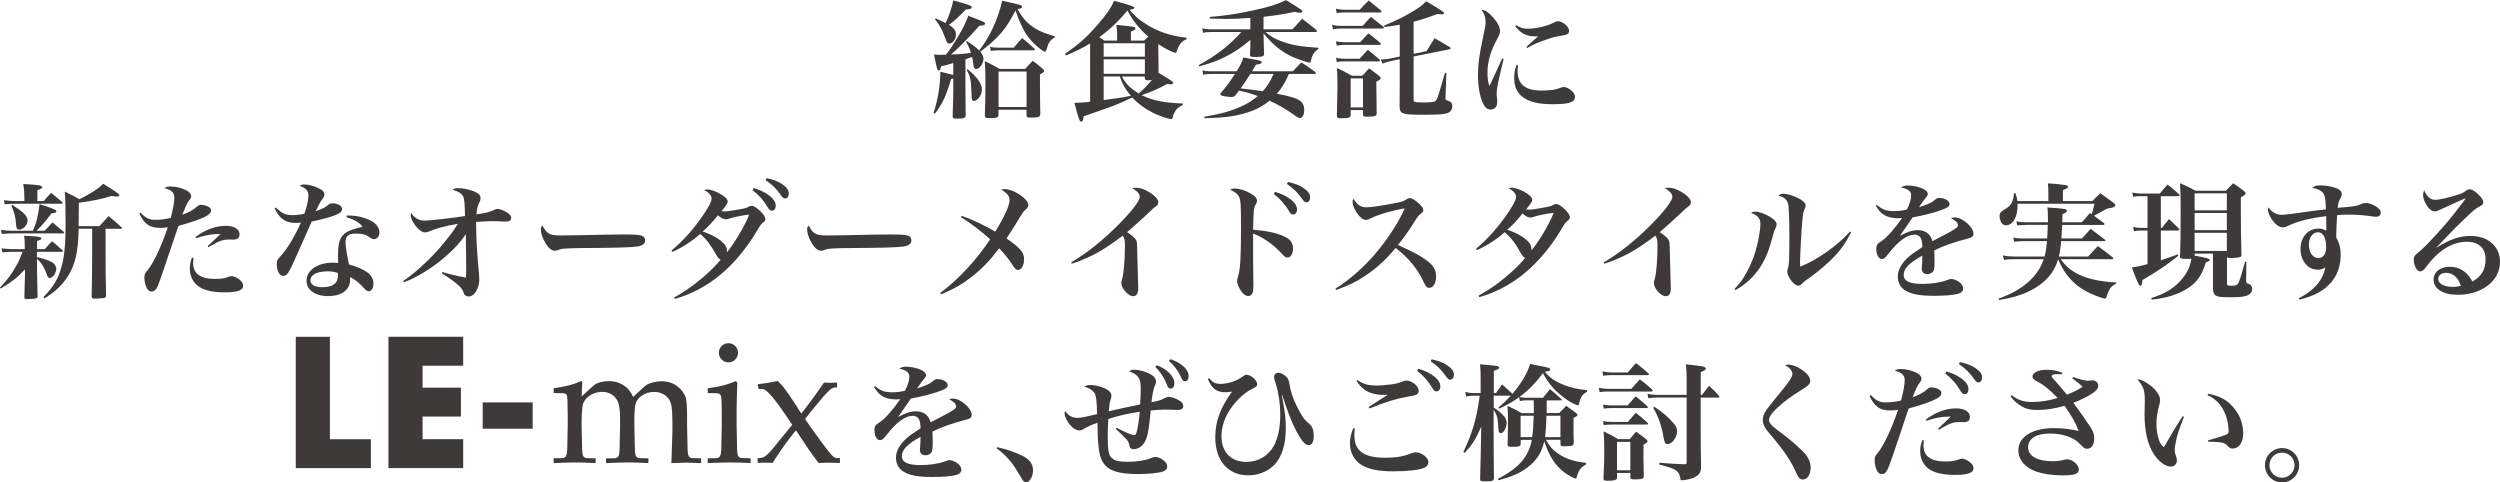 <?xml version="1.0" encoding="UTF-8"?><svg id="b" xmlns="http://www.w3.org/2000/svg" width="686.778" height="132.525" viewBox="0 0 68.678 13.252"><g id="c"><path d="M26.187,1.731c-.16.049-.195.059-.334.091-.017.08-.035.115-.066.115-.038,0-.042-.014-.129-.439.077.007.108.007.164.007q.042,0,.164-.003c.125-.16.181-.244.307-.453.16-.265.226-.401.307-.617.098.038.174.066.223.087.202.077.24.098.24.129,0,.038-.049.056-.16.059-.251.289-.578.62-.777.791.216-.007.289-.014.547-.042-.045-.143-.066-.188-.136-.31l.024-.017c.181.118.244.164.338.258.146-.192.237-.338.348-.561.129-.261.237-.571.282-.805.509.108.55.122.55.164,0,.031-.035.049-.125.066.139.251.258.383.463.516.143.091.265.143.554.23v.035c-.118.063-.171.139-.223.331-.014.038-.024.056-.045.056-.035,0-.157-.091-.286-.213-.226-.219-.348-.429-.519-.916-.209.394-.324.557-.561.787-.136.132-.219.202-.408.341.066.087.087.132.087.199,0,.132-.108.279-.202.279-.021,0-.042-.017-.056-.045-.014-.028-.014-.031-.035-.192-.003-.028-.01-.052-.021-.094-.052.017-.111.038-.181.063v.739q.004.61.007.794c0,.077-.045.098-.226.098-.115,0-.132-.01-.132-.073.014-.435.017-.61.017-.714v-.314l-.059.01c-.139.474-.233.676-.446.955l-.035-.021c.118-.373.181-.742.185-1.132q.15.035.355.087v-.324ZM25.703.505c.136.059.178.08.272.129.094-.185.174-.425.213-.624.108.031.192.056.247.07.206.059.261.084.261.118,0,.038-.049.059-.164.063-.219.226-.293.293-.463.421.139.087.192.16.192.261,0,.136-.087.254-.188.254-.021,0-.042-.01-.052-.024q-.017-.021-.056-.129c-.07-.206-.146-.345-.279-.516l.017-.024ZM26.581,1.902c.261.209.394.394.394.561,0,.146-.118.31-.223.31-.024,0-.042-.014-.049-.038-.01-.028-.014-.049-.017-.209-.011-.334-.031-.425-.129-.603l.024-.021ZM28.162,1.892c.091-.098.118-.129.209-.223.125.094.164.125.275.223.028.021.038.038.038.056,0,.028-.031.052-.115.094v.199c0,.334.004.693.01.892,0,.077-.056.098-.261.098-.098,0-.118-.01-.118-.073v-.143h-.77v.129c0,.084-.042.101-.244.101-.108,0-.132-.014-.132-.077.014-.348.017-.488.017-.833,0-.327-.004-.449-.017-.655.181.087.237.115.408.213h.7ZM27.852,1.31c.098-.122.125-.157.226-.265.15.118.195.157.334.289.014.014.017.021.017.028,0,.014-.017.021-.042.021h-.975c-.08,0-.129.004-.192.017l-.021-.118c.063.021.125.028.213.028h.439ZM27.431,2.94h.77v-.975h-.77v.975Z" fill="#3e3a39"/><path d="M32.597,1.076c-.139.059-.206.143-.265.317-.014.045-.021.056-.042.056-.059,0-.279-.108-.47-.237.004.303.004.509.007.787.362.219.401.244.401.279,0,.021-.024.038-.059.038-.031,0-.066-.003-.105-.01-.286.153-.456.226-.7.307.286.146.62.213,1.129.23v.042c-.129.059-.188.115-.24.23-.021.038-.031.07-.038.115-.007.028-.021.042-.042.042-.024,0-.077-.01-.136-.031-.38-.115-.69-.303-.934-.564-.202.098-.317.15-.498.223-.01.003-.289.101-.836.296-.01.104-.028.146-.066.146-.045,0-.066-.056-.188-.519h.049c.101,0,.164-.003.383-.028v-1.602c-.188.115-.366.206-.665.331l-.024-.045c.397-.279.596-.456.885-.791.258-.293.38-.47.46-.665q.561.143.561.185c0,.031-.035.045-.132.059.122.157.216.24.401.362.341.23.7.355,1.167.408v.042ZM31.43,1.115c.056-.056.077-.073.115-.108-.258-.226-.425-.439-.571-.718-.265.314-.491.526-.777.735.042.024.077.045.143.091h.348v-.195c0-.077-.007-.129-.021-.237.495.049.526.052.526.101,0,.028-.035.052-.125.08v.251h.362ZM31.451,1.557v-.369h-1.132v.369h1.132ZM30.319,1.63v.397h1.132v-.397h-1.132ZM30.319,2.101v.648c.484-.066.495-.066.746-.118-.146-.171-.24-.334-.303-.53h-.442ZM30.82,2.101c.094.188.23.324.463.467.125-.108.247-.237.359-.369-.059.003-.084.007-.115.007-.052,0-.073-.014-.077-.059v-.045h-.631Z" fill="#3e3a39"/><path d="M34.712.805h.794q.132-.143.265-.289c.171.129.223.167.387.303.014.017.021.028.021.035,0,.014-.017.024-.042.024h-1.373c.146.125.219.167.397.24.296.115.53.16,1.059.195v.031c-.118.077-.171.157-.209.328-.007.035-.021.049-.038.049-.045,0-.348-.105-.484-.167-.289-.136-.523-.327-.78-.638l.007.213c0,.084.003.199.01.341v.014c0,.063-.056.08-.237.08-.129,0-.15-.007-.15-.059v-.01c.01-.199.01-.209.01-.282v-.115c-.265.219-.439.338-.704.47-.199.101-.359.157-.7.258l-.014-.038c.495-.272.829-.53,1.17-.909h-.85c-.073,0-.146.007-.202.021l-.021-.122c.077.017.143.028.223.028h1.097v-.314c-.303.021-.477.028-.676.028-.111,0-.219-.003-.435-.01l-.007-.045c.432-.035.752-.084,1.17-.174.453-.098.676-.167.93-.289.442.275.446.279.446.31,0,.021-.024.038-.052.038-.045,0-.101-.01-.16-.024-.355.073-.498.094-.853.136v.345ZM35.408,2.031c-.111.247-.195.39-.331.543.359.07.519.118.613.178.094.059.139.15.139.265,0,.136-.049.226-.122.226-.028,0-.056-.014-.118-.059-.233-.167-.47-.31-.714-.418-.209.171-.404.268-.7.352-.3.084-.585.118-1.087.129l-.007-.038c.463-.08.749-.16,1.042-.296.157-.073.289-.157.428-.275-.219-.08-.293-.101-.512-.15-.035.045-.045.059-.091.118-.035.045-.066.059-.115.059-.073,0-.233-.024-.272-.038-.024-.01-.038-.024-.038-.038,0-.007.007-.024.021-.042.15-.171.226-.279.383-.516h-.679c-.08,0-.129.007-.195.021l-.021-.118c.07.017.122.024.213.024h.728c.108-.174.132-.226.185-.38.108.021.188.038.244.045.219.042.258.052.258.087s-.042.052-.157.066c-.049.087-.066.115-.108.181h1.122c.104-.111.136-.146.233-.244.167.108.219.143.376.261.017.014.024.024.024.035,0,.014-.014.021-.038.021h-.704ZM34.349,2.031c-.087.139-.167.258-.265.397.279.031.481.056.606.077.129-.143.209-.272.296-.474h-.638Z" fill="#3e3a39"/><path d="M36.593.683c.118.024.153.028.265.028h.575c.098-.108.125-.143.226-.247.066.049.174.136.324.254.024.017.035.031.035.042,0,.014-.017.024-.038.024h-1.122c-.091,0-.146.003-.24.021l-.024-.122ZM36.701.24c.101.021.167.028.23.028h.421c.105-.115.139-.15.247-.254.146.115.192.153.334.272.014.017.017.024.017.035,0,.014-.014.021-.038.021h-.982c-.066,0-.115.004-.209.017l-.021-.118ZM36.701,1.136c.091.017.153.024.237.024h.425c.101-.108.129-.139.23-.244.143.111.185.146.324.261.01.014.017.024.017.031,0,.014-.017.024-.042.024h-.955c-.07,0-.118.004-.216.021l-.021-.118ZM36.701,1.589c.084.017.153.024.226.024h.422c.098-.108.129-.139.226-.244.146.111.188.146.321.268.007.01.014.021.014.028,0,.014-.014.021-.038.021h-.941c-.077,0-.122.003-.206.017l-.024-.115ZM37.105,3.16c0,.07-.052.087-.258.087-.101,0-.118-.01-.122-.066.01-.401.017-.665.017-.791,0-.247-.003-.317-.014-.519.178.08.233.108.408.209h.289q.091-.098.185-.202c.129.091.164.118.279.209.028.024.042.042.042.056,0,.028-.028.052-.122.101q.004.645.01.867c0,.077-.052.094-.261.094-.094,0-.111-.01-.115-.059v-.122h-.338v.136ZM37.105,2.951h.338v-.798h-.338v.798ZM38.018.704c.355-.146.599-.268.833-.415.167-.104.23-.153.327-.254q.495.286.495.324c0,.021-.024.035-.066.035-.031,0-.077-.004-.125-.01-.282.108-.415.15-.648.213v.881l.355-.073c.094-.157.125-.206.219-.355.181.101.233.132.411.237.021.014.035.031.035.038,0,.014-.017.024-.045.031l-.975.195v1.177c0,.038.007.056.021.066.021.014.122.021.272.021.118,0,.24-.011.272-.021.045-.014.07-.049.101-.143.042-.122.125-.401.195-.651h.038l-.024.693v.01c0,.031.01.045.056.059.098.028.132.07.132.157,0,.091-.049.157-.132.188-.108.035-.251.045-.697.045-.55,0-.617-.024-.62-.233.004-.331.004-.355.004-.568v-.725l-.188.038c-.101.021-.188.045-.282.084l-.052-.115c.111,0,.181-.01.31-.035l.213-.045v-.874c-.08.017-.345.056-.418.063l-.014-.038Z" fill="#3e3a39"/><path d="M41.306,1.62c-.157.644-.192.826-.192.975q0,.035.014.129c.003.01.003.028.003.049,0,.07-.01.122-.028.153-.031.052-.087.084-.15.084-.091,0-.167-.063-.219-.185-.087-.195-.132-.463-.132-.766,0-.296.028-.509.139-1.035.056-.254.07-.341.07-.425,0-.122-.031-.216-.115-.334.101.01.195.07.31.199.136.153.202.282.202.39,0,.059-.014.098-.08.219-.181.334-.265.627-.265.927,0,.143.014.24.052.362.091-.181.111-.226.146-.307q.171-.373.206-.449l.038.014ZM41.7,1.794c-.007.08-.01.115-.01.153,0,.181.049.31.153.401.115.098.272.139.53.139.104,0,.213-.01.317-.024q.08-.014.199-.059c.024-.01.049-.014.07-.014.063,0,.157.045.223.111.059.056.084.104.084.16,0,.15-.16.202-.627.202-.697,0-1.042-.237-1.042-.714,0-.129.017-.233.063-.366l.042.01ZM41.651.69c.118.077.195.098.324.098.219,0,.543-.077.711-.167.07-.038.073-.038.111-.038.132,0,.307.146.307.261,0,.08-.042.111-.188.132-.16.024-.268.052-.418.104-.272.094-.376.139-.543.24l-.024-.031c.118-.111.275-.251.321-.289h-.08c-.233,0-.401-.084-.547-.282l.028-.028Z" fill="#3e3a39"/><path d="M.679,6.844v-.129c0-.104-.003-.15-.017-.24.195.007.366.021.429.038.031.007.045.021.045.038,0,.028-.028.042-.118.07v.223h.213c.084-.094.108-.125.199-.219.122.101.16.136.282.247.014.01.017.017.017.028,0,.01-.01.017-.024.017h-.69v.146c.216.049.359.101.446.16.045.035.087.111.087.16,0,.024-.017.094-.035.129-.028.066-.098.125-.146.125-.035,0-.059-.028-.08-.094-.07-.199-.181-.373-.272-.428,0,.115.003.449.017,1.01v.014c0,.028-.01.045-.038.056-.021.01-.16.021-.265.021-.045,0-.059-.014-.059-.059.014-.54.017-.568.017-.641,0-.024,0-.066-.004-.115-.178.202-.331.324-.662.526l-.021-.028c.199-.209.31-.355.439-.585.087-.153.087-.157.181-.397h-.261c-.104,0-.167.004-.293.014l-.024-.108c.08.01.226.021.314.021h.324ZM1.226,6.339c.094-.101.125-.132.216-.23.098.08.199.167.307.258.007.007.014.017.014.021,0,.014-.014.024-.031.024H.331c-.077,0-.139.004-.282.014l-.021-.111c.125.017.219.024.303.024h.571c.094-.199.153-.439.185-.732.366.118.463.16.463.199,0,.031-.031.045-.136.056-.15.202-.265.338-.411.477h.223ZM1.202,5.524c.087-.105.115-.136.202-.226.129.101.167.136.296.247.014.01.021.021.021.028-.004.014-.014.024-.028.024H.408c-.07,0-.132.003-.279.014l-.021-.111c.104.014.237.024.3.024h.261v-.094c0-.157-.007-.23-.028-.376.432.028.456.031.505.066.007.003.017.017.017.024,0,.024-.038.045-.136.08v.3h.174ZM.334,5.628c.16.101.216.143.3.213.077.066.125.15.125.213,0,.118-.122.254-.226.254-.063,0-.084-.031-.091-.129-.014-.223-.042-.334-.132-.53l.024-.021ZM2.16,6.283c-.007.655-.104,1.052-.348,1.383-.153.213-.324.366-.589.53l-.031-.035c.286-.293.408-.502.502-.847.077-.289.108-.61.108-1.191,0-.439-.007-.651-.021-.86.181.091.237.118.404.209.328-.164.533-.3.648-.425.338.206.446.282.446.317,0,.021-.031.035-.07.035-.024,0-.063-.003-.143-.017-.275.087-.498.132-.899.188q0,.125-.007.641h.571c.111-.122.146-.157.251-.275.157.129.202.167.355.307.01.01.014.017.014.021,0,.014-.014.021-.028.021h-.422v.721c0,.404,0,.571.014,1.108-.004.045-.017.063-.059.073-.052.007-.171.017-.247.017-.07,0-.087-.01-.091-.063q.011-.39.014-1.136v-.721h-.373Z" fill="#3e3a39"/><path d="M3.86,5.837c.136.153.237.202.411.202.129,0,.272-.017.418-.052.063-.233.101-.439.101-.561,0-.066-.024-.125-.073-.167-.042-.038-.087-.059-.202-.091.063-.038.087-.045.181-.045.125,0,.275.035.401.094.094.042.153.108.153.171,0,.042-.003.052-.059.122-.049.066-.087.146-.181.387.206-.077.272-.115.397-.219.038-.035.08-.052.118-.052.063,0,.164.028.216.063.038.021.056.056.056.101,0,.118-.254.237-.895.415q-.045.125-.153.449-.066.202-.254.752c-.101.303-.153.442-.192.512-.035.059-.084.091-.139.091-.042,0-.087-.024-.111-.059-.052-.073-.087-.209-.087-.317,0-.094.01-.118.087-.209.171-.209.366-.624.557-1.181-.08.014-.139.017-.226.017-.275,0-.432-.115-.557-.401l.035-.021ZM5.316,7.088c-.007.066-.01.101-.01.132,0,.3.199.442.61.442.153,0,.24-.014.38-.063.024-.01.049-.014.07-.014.07,0,.192.063.261.139.035.038.052.077.052.129,0,.122-.16.178-.519.178-.334,0-.592-.066-.739-.188-.132-.111-.206-.275-.206-.467,0-.105.017-.188.059-.3l.042.01ZM5.372,6.51c.244-.192.554-.307.829-.307.23,0,.38.094.38.233,0,.098-.056.146-.171.146l-.136-.003c-.098,0-.199.024-.307.077q-.024.01-.146.08c-.042.024-.052.031-.094.056l-.021-.031.352-.331h-.087c-.171,0-.38.042-.585.115l-.014-.035Z" fill="#3e3a39"/><path d="M7.581,5.701c.157.16.261.209.453.209.087,0,.195-.01.327-.038.08-.233.111-.38.111-.502,0-.129-.063-.199-.24-.265.049-.031.07-.038.125-.038.111,0,.247.035.376.094s.178.111.178.181c0,.045-.007.063-.059.132-.042.056-.045.059-.181.327.202-.073.24-.091.32-.153.066-.052.087-.063.139-.063.15,0,.268.07.268.153,0,.077-.063.129-.219.185-.16.056-.345.105-.617.164-.293.665-.47,1.063-.53,1.188-.118.251-.164.303-.251.303-.052,0-.087-.024-.122-.08-.035-.059-.056-.15-.056-.233,0-.098.014-.129.087-.209.185-.192.408-.557.575-.941-.066.007-.101.01-.132.01-.286,0-.456-.115-.589-.404l.035-.021ZM9.524,5.921h.08c.216,0,.46.066.624.164.122.077.195.185.195.293,0,.115-.063.192-.153.192-.031,0-.056-.01-.108-.045-.108-.08-.209-.108-.373-.108-.223,0-.296.059-.296.237,0,.118.024.282.094.61.213.059.394.136.505.219.108.08.167.188.167.31s-.056.209-.129.209c-.042,0-.066-.017-.139-.094-.125-.139-.209-.206-.373-.3v.066c0,.289-.226.46-.613.46-.348,0-.585-.171-.585-.421,0-.289.303-.498.725-.498.049,0,.091.004.143.011-.003-.171-.003-.181-.003-.219,0-.247.028-.387.091-.484.094-.146.216-.206.585-.293-.098-.122-.202-.185-.442-.265l.007-.042ZM8.998,7.454c-.289,0-.47.094-.47.247,0,.118.115.188.324.188.181,0,.313-.045.376-.129.038-.049.056-.118.056-.213,0-.042,0-.049-.003-.049-.091-.031-.188-.045-.282-.045Z" fill="#3e3a39"/><path d="M11.078,7.718c.233-.16.38-.282.672-.561.185-.178.387-.404.571-.641.111-.143.153-.202.258-.369-.376.066-.578.122-.777.206-.049.024-.08.031-.118.031-.066,0-.115-.024-.192-.098-.115-.108-.209-.275-.209-.369,0-.021.003-.042.01-.066.101.143.219.209.373.209.143,0,.777-.073,1.108-.125-.007-.341-.017-.453-.042-.519-.031-.091-.132-.157-.3-.202.045-.038.073-.045.164-.045.157,0,.38.056.495.122.084.045.111.091.111.16,0,.028-.007.056-.028.098-.056.115-.073.178-.084.338.272-.038.362-.059.502-.129.017-.01.059-.021.08-.021.056,0,.185.052.265.104.073.049.108.094.108.146,0,.059-.056.101-.136.101-.021,0-.049,0-.08-.003-.094-.007-.206-.01-.321-.01-.059,0-.202.007-.428.021,0,.442.021.822.08,1.432.003.052.007.105.007.153,0,.237-.139.463-.286.463-.031,0-.07-.01-.094-.028-.031-.017-.038-.031-.063-.108-.017-.049-.059-.104-.115-.157-.098-.087-.167-.143-.254-.202-.045-.031-.087-.059-.132-.087-.017-.014-.049-.031-.084-.056l.01-.035c.216.066.439.118.651.153.007-.077.007-.136.007-.293,0-.087,0-.209-.003-.334q-.007-.352-.007-.564c-.153.223-.286.373-.533.592-.352.314-.805.596-1.167.728l-.021-.035Z" fill="#3e3a39"/><path d="M15.05,6.395c.077.056.157.073.348.073.139,0,.777-.01,1.38-.024.059-.003.286-.003.39-.003.348,0,.456.014.512.063.028.024.042.063.042.105,0,.087-.077.143-.226.164-.195.024-.502.035-1.554.042-.16,0-.178.003-.432.014-.084.007-.101.01-.153.031-.052.021-.087.028-.118.028-.084,0-.178-.077-.258-.216s-.122-.261-.122-.362c0-.059.004-.07.042-.115.073.129.094.16.15.202Z" fill="#3e3a39"/><path d="M18.516,8.175c.488-.272.962-.658,1.282-1.042-.045-.017-.077-.052-.122-.132-.153-.279-.268-.425-.439-.575-.199.181-.505.38-.766.495l-.024-.038c.331-.275.645-.631.902-1.024.146-.219.199-.328.199-.408s-.08-.171-.209-.23c.038-.014.056-.017.084-.017.108,0,.268.059.415.153.108.07.153.125.153.181,0,.045-.038.104-.171.265.035.004.052.004.073.004.084,0,.164-.01.415-.056.15-.024.195-.038.244-.066.049-.028.063-.031.098-.031.059,0,.125.042.237.146.087.084.139.164.139.216,0,.038-.021.07-.07.105-.045.031-.073.07-.15.202-.592.996-1.352,1.63-2.271,1.888l-.017-.035ZM20.045,6.001c-.056.021-.077.024-.108.024-.059,0-.129-.035-.213-.111-.164.202-.3.345-.422.446.199.063.345.139.484.24.129.098.185.188.185.293,0,.01,0,.021-.003.038.188-.216.53-.791.613-1.035-.101.003-.411.066-.536.104ZM20.704,5.165c.167.052.272.098.373.167.16.108.233.209.233.32,0,.08-.042.136-.104.136-.049,0-.073-.021-.122-.101-.105-.181-.24-.334-.411-.463l.031-.059ZM21.059,4.893c.178.038.307.087.408.153.139.091.202.171.202.268,0,.084-.042.139-.104.139-.038,0-.063-.021-.115-.094-.118-.171-.237-.289-.418-.411l.028-.056Z" fill="#3e3a39"/><path d="M22.365,6.395c.077.056.157.073.348.073.139,0,.777-.01,1.38-.024.059-.003.286-.003.39-.003.348,0,.456.014.512.063.028.024.042.063.042.105,0,.087-.077.143-.226.164-.195.024-.502.035-1.554.042-.16,0-.178.003-.432.014-.084.007-.101.01-.153.031-.052.021-.087.028-.118.028-.084,0-.178-.077-.258-.216s-.122-.261-.122-.362c0-.059.004-.07.042-.115.073.129.094.16.15.202Z" fill="#3e3a39"/><path d="M26.42,5.928c.331.122.627.261.92.435.251-.404.394-.718.394-.86,0-.115-.073-.209-.226-.289.035-.017.052-.021.087-.021.146,0,.355.094.512.226.101.084.143.15.143.216,0,.045-.014.066-.087.132-.045.042-.066.073-.15.206q-.014.021-.125.206c-.017.028-.077.122-.181.282-.014.017-.031.049-.056.087.401.286.481.383.481.585,0,.157-.073.282-.164.282-.049,0-.084-.031-.136-.111-.122-.185-.223-.317-.383-.484-.279.362-.47.561-.756.784-.268.209-.481.331-.84.481l-.024-.038c.502-.373.979-.888,1.373-1.474-.258-.23-.561-.46-.805-.61l.024-.035Z" fill="#3e3a39"/><path d="M29.427,7.206c.425-.247.871-.603,1.299-1.035.373-.376.585-.655.585-.77,0-.073-.08-.164-.209-.23.045-.01.066-.014.111-.014.105,0,.216.038.352.118.16.094.254.199.254.279,0,.063-.017.084-.139.171q-.014.01-.226.213-.244.226-.491.439c.118.077.209.153.24.206.031.049.035.084.038.341.004.16.004.206.024.867.003.049.003.098.003.132,0,.143-.045.213-.143.213-.129,0-.321-.213-.321-.359,0-.035.004-.059.021-.111.045-.143.077-.523.077-.899,0-.178-.01-.226-.059-.293-.289.219-.536.383-.746.495-.206.108-.456.213-.655.275l-.017-.038Z" fill="#3e3a39"/><path d="M34.423,6.962c0,.129,0,.195.007.707,0,.063.003.108.003.157,0,.122-.007.178-.024.216-.021.056-.066.091-.118.091-.063,0-.122-.038-.185-.122-.07-.094-.122-.216-.122-.289,0-.038.003-.052.028-.132.059-.178.08-.519.08-1.359,0-.627-.01-.746-.059-.836-.042-.073-.118-.132-.24-.181.049-.028.077-.035.136-.035.118,0,.286.052.429.136.125.073.174.129.174.202,0,.028-.007.049-.028.087-.063.098-.066.15-.08.707.341.024.645.087.843.178.178.077.254.181.254.341,0,.146-.063.244-.153.244-.049,0-.077-.017-.164-.115-.223-.244-.53-.456-.78-.543v.547ZM35.025,5.269c.164.052.272.098.373.167.16.108.233.209.233.321,0,.08-.045.136-.108.136-.045,0-.073-.021-.118-.101-.104-.181-.244-.334-.411-.463l.031-.059ZM35.381,4.998c.174.038.303.087.408.153.139.091.202.171.202.268,0,.084-.042.139-.105.139-.038,0-.063-.021-.115-.094-.118-.171-.24-.289-.418-.411l.028-.056Z" fill="#3e3a39"/><path d="M36.69,7.924c.327-.195.728-.54,1.035-.888.355-.404.704-.934.864-1.31-.272.035-.745.171-.934.272-.07.035-.091.042-.132.042-.08,0-.16-.063-.251-.195-.073-.111-.115-.216-.115-.3,0-.035.003-.049.024-.087.105.174.199.237.366.237.108,0,.442-.049.756-.111.23-.045.251-.056.338-.111.038-.024.059-.031.094-.031.052,0,.153.063.254.157.077.073.111.125.111.174,0,.035-.014.059-.056.087-.077.059-.098.084-.202.254-.171.268-.247.373-.439.617.456.199.746.366.902.519.101.098.146.209.146.348,0,.178-.08.31-.188.31-.059,0-.101-.042-.143-.139-.171-.373-.415-.676-.78-.958-.282.338-.523.554-.833.763-.254.171-.446.265-.798.39l-.021-.038Z" fill="#3e3a39"/><path d="M40.617,8.122c.3-.171.467-.282.683-.46.251-.202.442-.387.599-.578-.045-.017-.073-.049-.122-.132-.136-.254-.261-.415-.439-.575-.216.192-.481.366-.766.495l-.024-.038c.331-.279.644-.631.902-1.024.146-.219.199-.331.199-.408,0-.08-.08-.171-.209-.23.038-.014.056-.017.084-.017.108,0,.268.059.415.153.108.07.153.125.153.181,0,.045-.038.105-.171.265.035.004.052.004.073.004.084,0,.164-.01.415-.056.15-.024.195-.038.244-.066s.063-.031.098-.031c.059,0,.125.042.237.146.087.084.139.164.139.216,0,.038-.021.07-.07.105-.049.038-.07.063-.15.202-.352.599-.808,1.108-1.299,1.435-.317.213-.634.359-.972.453l-.017-.038ZM42.146,5.952c-.056.021-.077.024-.108.024-.059,0-.129-.035-.213-.111-.167.209-.279.328-.422.446.199.063.345.136.484.24.129.098.185.188.185.293,0,.007,0,.021-.003.038.216-.258.491-.728.613-1.035-.153.014-.418.066-.536.104Z" fill="#3e3a39"/><path d="M44.058,7.206c.425-.247.871-.603,1.299-1.035.373-.376.585-.655.585-.77,0-.073-.08-.164-.209-.23.045-.01.066-.014.111-.014.105,0,.216.038.352.118.16.094.254.199.254.279,0,.063-.017.084-.139.171q-.014.01-.226.213-.244.226-.491.439c.118.077.209.153.24.206.031.049.035.084.038.341.004.16.004.206.024.867.003.049.003.098.003.132,0,.143-.045.213-.143.213-.129,0-.321-.213-.321-.359,0-.035.004-.059.021-.111.045-.143.077-.523.077-.899,0-.178-.01-.226-.059-.293-.289.219-.536.383-.746.495-.206.108-.456.213-.655.275l-.017-.038Z" fill="#3e3a39"/><path d="M47.65,7.938c.146-.153.223-.258.324-.442.174-.32.275-.606.345-.989.024-.125.042-.279.042-.355,0-.15-.077-.24-.258-.303.042-.028.07-.035.132-.035.087,0,.251.059.39.143.118.073.181.143.181.206,0,.038-.01.066-.042.132-.021.038-.021.042-.136.442-.108.366-.293.686-.53.916-.136.129-.244.213-.422.317l-.028-.031ZM50.852,6.384c-.146.282-.24.415-.411.61-.185.206-.509.484-.759.655-.098.066-.115.08-.181.146-.035.035-.066.052-.101.052-.115,0-.303-.244-.303-.394q0-.024.017-.073c.035-.098.042-.223.042-.989,0-.327-.014-.662-.028-.763-.024-.136-.108-.213-.268-.254.042-.042.07-.052.125-.052.108,0,.275.049.422.125.132.066.195.132.195.202,0,.038-.007.059-.045.136-.017.042-.031.122-.045.275-.024.247-.063.986-.063,1.181,0,.014,0,.049.003.084.46-.178,1.024-.575,1.369-.965l.031.024Z" fill="#3e3a39"/><path d="M51.559,5.628c.157.132.261.171.477.171.111,0,.209-.01.345-.042.07-.122.122-.289.122-.383,0-.118-.08-.181-.279-.226.073-.042.108-.052.188-.052.122,0,.275.031.394.08.098.042.153.094.153.153,0,.028-.017.063-.059.108-.056.066-.118.153-.185.258.31-.108.341-.125.46-.223.028-.024.059-.035.098-.035.153,0,.282.077.282.167,0,.073-.063.111-.289.188-.216.073-.442.129-.721.178-.105.15-.132.192-.171.247q-.132.195-.181.261c.213-.115.348-.157.498-.157.115,0,.223.042.296.118.045.049.07.091.098.185q.059-.035.331-.171c.104-.052.23-.125.3-.171.049-.031.07-.063.07-.094,0-.07-.066-.136-.192-.195.052-.017.073-.021.108-.021.206,0,.512.265.512.446,0,.07-.035.104-.136.129-.397.104-.718.216-.941.331.007.233.007.24.007.275,0,.171-.007.247-.028.286-.028.056-.098.091-.171.091-.094,0-.153-.056-.153-.146q0-.01.01-.139c.003-.08.007-.129.007-.223-.373.209-.512.355-.512.533,0,.167.164.244.519.244.226,0,.488-.038.641-.094.091-.035.115-.042.146-.042.056,0,.143.031.213.08.073.052.115.118.115.185,0,.063-.049.115-.129.139-.129.038-.366.059-.679.059-.383,0-.62-.045-.787-.15-.132-.084-.202-.216-.202-.38,0-.167.087-.338.265-.509.084-.08.171-.143.411-.3-.004-.132-.014-.178-.042-.244-.031-.059-.094-.098-.167-.098-.213,0-.456.178-.728.53-.091.115-.122.139-.178.139-.087,0-.153-.122-.153-.286,0-.042.01-.08.028-.108.024-.035.028-.038.136-.111.132-.087.362-.352.547-.62-.056.003-.091.007-.115.007-.153,0-.307-.038-.397-.104-.084-.056-.139-.122-.209-.24l.028-.024Z" fill="#3e3a39"/><path d="M55.663,6.179c-.115,0-.153.004-.244.014l-.028-.111c.101.017.167.024.272.024h.596v-.139c0-.115-.003-.16-.014-.268.206.01.425.031.477.045.035.007.059.028.059.052s-.024.042-.122.091q-.004.15-.007.219h.536c.101-.104.129-.139.226-.258l.045.038c.028-.073.031-.098.08-.289h-2.115v.045c0,.167-.028.289-.087.394-.056.094-.143.153-.226.153-.056,0-.094-.021-.129-.07-.031-.052-.052-.118-.052-.181,0-.073.028-.118.104-.164.216-.125.261-.195.296-.467l.035-.003c.038.108.045.143.056.219h.85v-.233c0-.101-.003-.15-.014-.254.104.007.178.014.23.017q.275.028.31.049c.01.007.017.017.017.028,0,.014-.014.031-.035.045q-.007.007-.063.028c-.017.007-.021.01-.045.024v.296h.805c.101-.094.132-.125.223-.216q.195.139.373.272c.028.024.038.038.038.056,0,.049-.07.077-.226.094-.143.08-.157.087-.213.118-.094.052-.108.059-.146.08.105.077.199.146.275.202.007.01.01.017.01.028,0,.014-.01.021-.028.021h-1.132c-.007.167-.01.223-.021.373h.564c.101-.115.136-.15.24-.265q.178.132.394.3c.01.007.014.014.014.017,0,.01-.014.021-.031.021h-1.188c-.01.157-.031.286-.063.422h.805c.115-.129.15-.164.265-.286.174.125.23.167.411.31.01.01.017.021.017.028,0,.01-.014.021-.028.021h-1.421c.136.181.226.265.39.362.272.164.638.251,1.139.279v.028c-.125.066-.167.108-.219.23-.028.059-.031.07-.052.146-.007.024-.021.038-.038.038-.021,0-.073-.014-.122-.031-.435-.15-.693-.324-.913-.606-.098-.125-.181-.275-.254-.442-.087.286-.233.495-.481.686-.195.146-.432.261-.718.341-.122.035-.219.056-.425.091l-.01-.038c.247-.094.355-.146.495-.226.38-.223.627-.512.745-.857h-.819c-.115,0-.167.004-.275.017l-.031-.122c.115.024.188.031.307.031h.84c.035-.143.052-.251.066-.422h-.645c-.098,0-.15.004-.258.017l-.024-.115c.105.021.164.024.282.024h.651q.01-.174.017-.373h-.596Z" fill="#3e3a39"/><path d="M59.362,6.259h.031c.08-.104.104-.136.192-.24.122.111.157.146.268.258.01.014.017.024.017.035,0,.014-.017.021-.042.021h-.467v.815c.16-.049.24-.077.467-.16l.017.035c-.275.226-.606.449-.989.669-.01.118-.028.16-.056.16-.038,0-.077-.084-.237-.505.171-.024.275-.049.432-.091v-.923h-.185c-.08,0-.111.003-.188.017l-.021-.118c.087.021.139.028.216.028h.178v-.871h-.202c-.07,0-.115.004-.195.017l-.021-.118c.087.021.146.028.216.028h.54c.091-.108.118-.143.213-.247.139.111.181.15.317.268.007.014.014.024.014.031,0,.01-.014.021-.035.021h-.481v.871ZM59.094,8.189c.418-.132.676-.3.878-.561.125-.16.199-.331.23-.523-.07.007-.104.007-.171.007-.115,0-.143-.014-.143-.066v-.01c.014-.345.017-.516.017-1.261,0-.334-.003-.467-.017-.742.192.08.247.108.425.206h.836c.087-.091.111-.118.199-.206.136.091.174.118.293.213.035.028.049.045.049.063,0,.028-.028.052-.132.115v.296c0,.47.003.749.017,1.279,0,.035-.007.049-.028.059-.038.017-.157.031-.265.031-.073,0-.091-.007-.104-.042v.735c0,.063.007.066.143.066.104,0,.139-.014.171-.077.021-.038.049-.118.073-.199.007-.028.024-.087.052-.181.01-.038.038-.132.059-.202h.035l-.007.505v.017c0,.059.007.066.084.091.045.017.084.077.084.136,0,.063-.035.122-.094.157-.091.052-.199.07-.456.07-.31,0-.39-.007-.446-.045-.063-.038-.084-.101-.084-.223v-.93h-.502v.056c.174.031.289.056.341.07.049.014.073.031.073.052,0,.024-.021.035-.108.063-.104.355-.251.561-.519.725-.261.16-.526.244-.965.3l-.017-.042ZM61.174,5.311h-.885v.467h.885v-.467ZM61.174,5.851h-.885v.47h.885v-.47ZM61.174,6.395h-.885v.498h.885v-.498Z" fill="#3e3a39"/><path d="M63.153,8.192c.188-.098.307-.178.428-.3.164-.164.244-.31.3-.547-.066.042-.132.063-.216.063-.265,0-.467-.244-.467-.568,0-.328.206-.561.495-.561.073,0,.115.01.213.059v-.167c0-.084,0-.111-.004-.233-.467.056-.826.15-1.087.286-.024.01-.07.021-.101.021-.101,0-.206-.077-.303-.216-.066-.101-.108-.202-.108-.275,0-.014.003-.031.014-.059.101.143.216.206.373.206q.104,0,.725-.091c.139-.021.244-.031.481-.059-.007-.265-.024-.376-.073-.442-.056-.077-.143-.122-.303-.146.063-.056.108-.07.219-.07.132,0,.268.021.394.059.136.045.199.101.199.181,0,.035-.007.059-.035.108-.052.094-.059.125-.077.268.484-.042.512-.045.631-.098.063-.028.098-.035.15-.035.094,0,.247.066.338.146.045.038.063.073.063.129,0,.063-.052.104-.125.104-.031,0-.084-.007-.206-.024-.199-.024-.348-.035-.571-.035-.118,0-.178.003-.296.014-.014.185-.024.411-.024.54v.073c.091.171.122.293.122.484,0,.397-.167.728-.484.951-.164.115-.317.181-.645.275l-.017-.042ZM63.675,6.381c-.139,0-.247.146-.247.334,0,.219.104.373.258.373.136,0,.216-.111.216-.303,0-.258-.084-.404-.226-.404Z" fill="#3e3a39"/><path d="M66.936,6.802c.355-.226.631-.321.934-.321.481,0,.808.289.808.711,0,.523-.495.906-1.167.906-.397,0-.658-.164-.658-.415,0-.209.181-.355.442-.355.272,0,.481.136.624.404.24-.125.362-.328.362-.603,0-.314-.185-.488-.519-.488-.237,0-.481.091-.7.258-.132.101-.3.275-.401.415-.059.08-.066.091-.098.111-.021.017-.056.031-.073.031-.094,0-.181-.153-.181-.314,0-.098.017-.122.164-.24.181-.15.672-.683.927-1.01q.334-.428.334-.439s-.004-.003-.007-.003h-.003c-.01.007-.031.014-.07.028-.028.014-.091.038-.178.08-.024.01-.087.038-.174.077q-.115.052-.261.122c-.07.035-.111.049-.153.049-.077,0-.15-.052-.223-.164-.066-.104-.101-.202-.101-.289,0-.038.007-.07.031-.125.07.171.174.261.303.261.094,0,.289-.042.519-.108.195-.059.251-.084.314-.132.045-.035.073-.049.111-.049h.007c.077.003.188.084.3.209.045.056.07.105.07.15s-.021.07-.111.118c-.104.056-.129.073-.418.348-.185.174-.258.247-.509.512q-.178.188-.247.261l.003.003ZM67.194,7.495c-.125,0-.213.07-.213.167,0,.129.164.219.397.219.077,0,.115-.003.223-.028-.066-.226-.219-.359-.408-.359Z" fill="#3e3a39"/><path d="M24.038,10.605c.157.132.261.171.477.171.111,0,.209-.01.345-.042.07-.122.122-.289.122-.383,0-.118-.08-.181-.279-.226.073-.042.108-.052.188-.052.122,0,.275.031.394.08.098.042.153.094.153.153,0,.028-.017.063-.059.108-.056.066-.118.153-.185.258.31-.108.341-.125.46-.223.028-.024.059-.035.098-.035.153,0,.282.077.282.167,0,.073-.063.111-.289.188-.216.073-.442.129-.721.178-.105.15-.132.192-.171.247q-.132.195-.181.261c.213-.115.348-.157.498-.157.115,0,.223.042.296.118.045.049.07.091.098.185q.059-.035.331-.171c.104-.052.23-.125.3-.171.049-.031.07-.063.07-.094,0-.07-.066-.136-.192-.195.052-.017.073-.021.108-.021.206,0,.512.265.512.446,0,.07-.035.104-.136.129-.397.104-.718.216-.941.331.007.233.007.24.007.275,0,.171-.007.247-.028.286-.028.056-.098.091-.171.091-.094,0-.153-.056-.153-.146q0-.01.01-.139c.003-.08.007-.129.007-.223-.373.209-.512.355-.512.533,0,.167.164.244.519.244.226,0,.488-.038.641-.094.091-.035.115-.042.146-.042.056,0,.143.031.213.08.073.052.115.118.115.185,0,.063-.049.115-.129.139-.129.038-.366.059-.679.059-.383,0-.62-.045-.787-.15-.132-.084-.202-.216-.202-.38,0-.167.087-.338.265-.509.084-.08.171-.143.411-.3-.004-.132-.014-.178-.042-.244-.031-.059-.094-.098-.167-.098-.213,0-.456.178-.728.53-.091.115-.122.139-.178.139-.087,0-.153-.122-.153-.286,0-.042.01-.08.028-.108.024-.035.028-.038.136-.111.132-.087.362-.352.547-.62-.056.003-.091.007-.115.007-.153,0-.307-.038-.397-.104-.084-.056-.139-.122-.209-.24l.028-.024Z" fill="#3e3a39"/><path d="M27.396,12.284c.258.059.467.129.683.233.206.101.3.226.3.411,0,.167-.098.324-.199.324-.024,0-.049-.017-.08-.056q-.01-.014-.178-.289c-.136-.226-.321-.428-.54-.589l.014-.035Z" fill="#3e3a39"/><path d="M30.674,11.751c.254.132.418.202.484.202.031,0,.052-.024.066-.08.031-.111.059-.282.087-.561-.24.028-.679.129-.864.199-.014.195-.017.317-.017.481,0,.397.028.53.136.61.077.059.192.084.404.084.251,0,.488-.035.641-.098.08-.031.091-.035.125-.035.146,0,.331.146.331.261,0,.063-.045.115-.118.139-.125.042-.397.07-.676.07-.54,0-.808-.084-.958-.3-.087-.122-.129-.293-.15-.592-.007-.105-.007-.129-.017-.516-.129.038-.258.098-.38.171-.045.028-.08.038-.118.038-.094,0-.206-.077-.3-.209-.063-.094-.105-.192-.105-.258,0-.01.004-.042.01-.073.091.136.199.195.348.195.084,0,.233-.028.536-.104l-.004-.063-.003-.136c-.014-.261-.031-.341-.087-.408-.059-.066-.143-.115-.258-.146.059-.035.094-.045.174-.045.104,0,.237.028.355.077.15.063.216.132.216.223,0,.031-.003.045-.021.098-.028.084-.035.122-.052.324l.192-.045c.115-.028.338-.073.669-.143.014-.185.017-.289.017-.439,0-.192-.024-.272-.108-.355-.056-.052-.108-.08-.213-.115.059-.038.08-.045.153-.045.136,0,.338.063.463.139.091.059.125.111.125.192,0,.031-.003.045-.031.108-.035.066-.066.219-.094.456.233-.049.251-.056.376-.122.035-.017.073-.028.101-.028.087,0,.226.056.324.125.052.038.073.077.073.132,0,.07-.056.104-.167.104q-.017,0-.146-.007c-.038,0-.146-.003-.202-.003-.101,0-.181.007-.38.024-.035.383-.07.631-.108.739-.042.129-.101.213-.192.272-.056.035-.115.052-.167.052-.073,0-.108-.035-.125-.125-.017-.101-.031-.115-.369-.435l.021-.028ZM31.785,10.034c.157.066.237.115.32.195.101.094.157.202.157.303,0,.087-.042.143-.108.143-.045,0-.073-.031-.108-.129-.073-.185-.181-.345-.31-.47l.049-.042ZM32.155,9.866c.153.056.233.098.324.171.115.091.174.195.174.3,0,.084-.038.136-.101.136-.049,0-.066-.021-.111-.118-.08-.178-.199-.331-.334-.442l.049-.045Z" fill="#3e3a39"/><path d="M33.217,10.385c.098.125.171.16.31.16.206,0,.453-.08.606-.199.059-.042.08-.052.108-.052.118,0,.296.153.296.258,0,.052-.021.073-.136.129-.118.052-.289.185-.404.31-.286.3-.442.651-.442.986,0,.442.258.711.683.711.324,0,.592-.157.752-.432.115-.206.181-.512.181-.864,0-.282-.042-.582-.118-.833-.052-.164-.052-.167-.052-.209,0-.063.049-.111.118-.111.073,0,.178.059.244.139q.042.052.063.185c.031.226.139.505.303.791.084.146.122.192.254.303.073.063.108.171.108.321,0,.157-.052.251-.139.251-.094,0-.188-.104-.327-.362-.139-.261-.247-.54-.401-1.017l-.01.003c.094.512.108.645.108.916,0,.446-.105.777-.31.996-.178.185-.442.293-.721.293-.554,0-.906-.404-.906-1.042,0-.435.136-.812.46-1.258-.091.014-.132.017-.188.017-.237,0-.369-.101-.474-.362l.035-.028Z" fill="#3e3a39"/><path d="M37.22,11.772c-.01.087-.014.129-.014.178,0,.435.254.624.847.624.293,0,.491-.031.707-.118.052-.021.094-.031.129-.031.164,0,.352.146.352.272,0,.066-.045.125-.122.157-.15.059-.463.094-.84.094-.404,0-.697-.059-.881-.178-.199-.129-.314-.341-.314-.589,0-.129.028-.258.091-.418l.045.01ZM37.297,10.441c.15.111.286.15.53.15.104,0,.268-.014.387-.031.15-.021.192-.031.348-.091.024-.01.052-.014.077-.014.153,0,.334.153.334.282,0,.056-.028.094-.091.115q-.049.021-.213.045c-.296.049-.592.139-1.049.324l-.021-.042c.077-.052.181-.118.523-.334-.045.003-.077.003-.104.003-.355,0-.589-.118-.749-.383l.028-.024ZM38.962,10.128c.164.052.272.098.373.167.16.108.233.209.233.321,0,.08-.042.136-.108.136-.045,0-.073-.021-.118-.101-.105-.181-.24-.334-.411-.463l.031-.059ZM39.331,9.87c.178.038.307.087.408.153.139.091.202.171.202.268,0,.084-.042.139-.105.139-.038,0-.063-.021-.115-.094-.118-.171-.24-.289-.418-.411l.028-.056Z" fill="#3e3a39"/><path d="M42.491,10.995q-.003.275-.003.352h.345c.084-.087.108-.115.192-.199.118.084.153.111.268.195.028.024.042.038.042.052,0,.028-.028.045-.108.084v.226c0,.181,0,.265.007.463-.004.077-.042.091-.244.091-.108,0-.122-.007-.122-.073v-.104h-.397c.091.167.16.251.289.348.223.164.449.244.812.286v.042c-.143.073-.202.157-.251.331-.01.042-.021.056-.038.056-.042,0-.206-.091-.303-.164-.258-.195-.415-.439-.557-.857-.066.261-.139.397-.286.561-.15.16-.362.3-.613.394-.087.035-.164.059-.359.115l-.017-.038c.585-.307.84-.603.934-1.073h-.307v.101c0,.077-.038.091-.23.091-.118,0-.129-.007-.129-.07.007-.338.01-.442.01-.645,0-.195-.003-.251-.014-.411.178.08.226.108.39.199h.334v-.118c0-.035-.003-.052-.003-.233h-.202c-.07,0-.122.007-.178.021l-.021-.108c-.15.111-.279.185-.547.317l-.021-.031c.16-.139.23-.206.341-.327h-.47v.327c.077.049.111.077.167.122.139.122.188.199.188.293,0,.139-.087.289-.164.289-.021,0-.038-.014-.049-.042q-.014-.024-.028-.268c-.01-.136-.042-.223-.118-.331,0,1.077.004,1.366.01,1.867,0,.084-.038.098-.251.098-.108,0-.129-.01-.129-.073q.007-.237.014-.557.004-.174.01-.536l.007-.338c-.16.362-.24.488-.456.721l-.035-.028c.244-.502.366-.92.449-1.543h-.199c-.056,0-.122.007-.174.021l-.024-.125c.073.021.136.031.199.031h.223v-.429c0-.146-.003-.216-.017-.362.432.038.442.042.481.052.031.01.045.024.045.042,0,.028-.031.045-.146.087v.61h.059c.073-.105.098-.139.167-.237.132.118.143.129.286.258.244-.286.418-.582.484-.822.111.024.195.038.251.052.261.049.303.063.303.101,0,.028-.035.045-.15.066.153.178.303.275.561.373.181.066.334.101.599.132v.042c-.091.052-.125.087-.16.15-.024.049-.049.122-.056.167-.007.042-.017.056-.042.056q-.007,0-.101-.042c-.174-.08-.418-.265-.571-.435-.104-.118-.178-.216-.282-.408-.192.261-.39.467-.645.655.059.014.118.021.188.021h.46c.08-.101.105-.132.192-.237.136.115.178.15.303.265.014.014.021.021.021.028,0,.01-.014.017-.035.017h-.38ZM42.09,12.009c.024-.174.035-.314.042-.589h-.359v.589h.317ZM42.867,12.009v-.589h-.383c-.01.268-.014.362-.038.589h.421Z" fill="#3e3a39"/><path d="M43.923,10.654c.091.017.167.028.24.028h.651c.101-.115.132-.15.233-.261.15.111.195.15.334.272.014.017.021.028.021.038,0,.014-.017.024-.045.024h-1.195c-.084,0-.129.003-.219.017l-.021-.118ZM44.02,10.201c.111.024.171.031.237.031h.46c.098-.115.125-.15.226-.258.15.118.195.153.341.282.007.01.014.021.014.028,0,.014-.014.021-.038.021h-1.01c-.073,0-.122.004-.209.017l-.021-.122ZM44.038,11.113c.111.021.16.024.24.024h.435c.098-.111.125-.146.219-.251.146.115.188.153.321.272.014.014.017.024.017.031,0,.01-.017.021-.038.021h-.955c-.08,0-.129.003-.219.014l-.021-.111ZM44.038,11.566c.094.021.146.024.23.024h.456c.091-.111.118-.146.213-.251.146.115.188.15.32.272.01.01.017.024.017.031,0,.014-.017.021-.042.021h-.965c-.07,0-.115.003-.209.014l-.021-.111ZM44.421,13.113c0,.035-.003.045-.017.056-.031.024-.108.038-.233.038-.101,0-.122-.01-.122-.07.021-.446.021-.491.021-.739,0-.24-.003-.352-.017-.547.178.084.23.111.401.213h.317c.073-.091.094-.115.174-.206.125.091.164.118.279.209.024.024.035.038.035.056,0,.024-.028.045-.108.091l-.004.338c0,.073.004.244.01.523,0,.077-.049.094-.247.094-.098,0-.118-.01-.122-.063v-.115h-.366v.122ZM44.421,12.918h.366v-.78h-.366v.78ZM46.755,10.849c.084-.111.108-.143.195-.251.125.115.16.15.268.268.01.014.017.028.017.035,0,.014-.014.021-.045.021h-.47v.979c0,.174.003.575.01.944-.007.115-.031.167-.111.226-.063.052-.199.098-.338.115-.028.003-.063.007-.073.007-.035,0-.045-.01-.049-.059-.01-.091-.045-.157-.111-.206-.073-.056-.171-.091-.463-.164l.003-.052c.394.031.428.031.69.042.045,0,.056-.014.056-.063v-1.77h-.815c-.073,0-.153.007-.237.017l-.024-.118c.098.017.185.028.261.028h.815v-.425c0-.178-.004-.251-.021-.415.422.049.453.052.502.07.031.014.045.028.045.049,0,.031-.038.056-.139.094v.627h.035ZM45.448,11.176c.251.167.397.296.536.463.066.08.087.129.087.213,0,.16-.139.348-.258.348-.063,0-.087-.042-.111-.171-.052-.321-.132-.554-.286-.826l.031-.028Z" fill="#3e3a39"/><path d="M49.134,10.016c.091,0,.223.049.341.125.16.101.254.219.254.317,0,.087-.042.129-.23.247-.286.174-.474.317-.683.505-.146.139-.219.244-.219.327,0,.052.031.108.104.174q.066.059.317.247c.16.118.373.307.509.442.15.153.213.289.213.449,0,.188-.091.324-.213.324-.08,0-.122-.042-.178-.174-.129-.3-.307-.571-.596-.92-.199-.233-.233-.275-.268-.338-.042-.077-.059-.136-.059-.206,0-.091.035-.178.105-.282q.08-.111.428-.536c.192-.23.282-.373.282-.446,0-.042-.024-.091-.066-.139-.038-.042-.042-.045-.136-.101.042-.014.059-.017.094-.017Z" fill="#3e3a39"/><path d="M51.395,10.852c.139.153.237.202.411.202.132,0,.272-.017.418-.052.063-.233.101-.439.101-.561,0-.066-.024-.125-.073-.167-.042-.038-.091-.059-.202-.091.063-.038.087-.045.181-.045.125,0,.275.035.401.094.094.042.153.108.153.171,0,.042-.007.052-.056.122-.056.07-.101.164-.185.387.195-.073.296-.129.397-.219.038-.035.08-.052.115-.052.066,0,.167.028.219.063.035.021.056.056.056.094v.007c-.003.073-.073.129-.258.206-.181.077-.334.125-.638.209-.021.052-.035.101-.042.115-.01.028-.084.251-.178.536-.167.509-.296.874-.352,1.007-.045.101-.098.146-.167.146-.045,0-.087-.024-.111-.059-.052-.073-.087-.209-.087-.317,0-.094.01-.118.087-.209.153-.181.38-.655.557-1.181-.08.014-.139.017-.23.017-.272,0-.428-.115-.554-.401l.035-.021ZM52.851,12.103c-.007.066-.01.101-.01.132,0,.3.199.442.61.442.153,0,.24-.014.38-.063.024-.01.049-.014.07-.014.07,0,.192.063.261.139.035.038.052.077.052.129,0,.122-.16.178-.519.178-.334,0-.592-.066-.739-.188-.132-.111-.206-.275-.206-.467,0-.104.017-.185.059-.3l.042.01ZM52.907,11.525c.244-.192.55-.307.829-.307.23,0,.38.094.38.233,0,.098-.056.146-.171.146l-.136-.003c-.098,0-.199.024-.307.077q-.024.01-.146.08c-.042.024-.052.031-.094.056l-.021-.031c.059-.056.101-.094.167-.157l.118-.111.066-.063h-.087c-.171,0-.373.042-.585.115l-.014-.035ZM53.471,10.204c.167.052.272.098.373.167.16.108.233.209.233.321,0,.08-.042.136-.104.136-.049,0-.073-.021-.122-.101-.105-.181-.24-.334-.411-.463l.031-.059ZM53.841,9.946c.178.038.307.087.408.153.139.091.202.171.202.268,0,.084-.042.139-.105.139-.038,0-.063-.021-.115-.094-.118-.171-.237-.289-.418-.411l.028-.056Z" fill="#3e3a39"/><path d="M56.948,10.354c.164.063.324.105.408.105q.014,0,.08-.007c.014-.003.031-.003.045-.003.094,0,.16.059.16.15,0,.066-.038.122-.143.195-.132.091-.327.188-.54.272.16.213.341.47.467.665.08.122.105.195.105.307,0,.181-.073.289-.192.289-.07,0-.077-.007-.219-.15-.164-.167-.47-.268-.808-.268-.373,0-.596.139-.596.38,0,.237.247.38.665.38.15,0,.206-.007.348-.045.024-.003.045-.007.066-.007.139,0,.314.157.314.275,0,.125-.108.167-.442.167-.279,0-.523-.035-.725-.104-.307-.105-.495-.328-.495-.582,0-.373.383-.613.982-.613.24,0,.463.028.676.08-.077-.213-.206-.439-.39-.693-.261.077-.502.115-.739.115-.223,0-.359-.038-.509-.146-.101-.073-.164-.132-.233-.23l.031-.028c.178.136.331.185.564.185.223,0,.481-.042.697-.111-.199-.209-.369-.352-.523-.432-.132-.066-.167-.101-.167-.157,0-.104.164-.185.38-.185.174,0,.296.024.442.084l-.014.042c-.063-.007-.073-.007-.118-.007-.105,0-.164.017-.164.056,0,.021.021.049.157.199.084.091.091.101.178.209q.045.056.084.101c.223-.091.303-.132.432-.219-.098-.091-.111-.101-.286-.233l.021-.031Z" fill="#3e3a39"/><path d="M59.996,11.448c-.139.362-.167.449-.209.62-.028.118-.045.233-.045.293,0,.063.007.091.049.213.007.028.01.045.01.077,0,.094-.07.167-.167.167-.143,0-.327-.136-.46-.334-.174-.265-.261-.631-.261-1.101q0-.024.007-.331v-.056c0-.279-.035-.38-.206-.575.08,0,.129.017.237.084.167.098.289.219.359.359.024.049.031.084.031.136,0,.031-.007.059-.024.129-.049.164-.077.362-.077.516s.024.31.07.442c.031.094.063.139.136.195.226-.39.362-.617.516-.85l.035.017ZM60.658,10.817c.317.052.543.181.721.404.164.202.244.435.244.697,0,.237-.118.404-.289.404-.056,0-.091-.017-.139-.073-.084-.094-.157-.108-.533-.115l-.007-.035c.307-.091.439-.132.495-.157.063-.028.073-.042.073-.111,0-.153-.045-.355-.111-.502-.104-.226-.251-.376-.467-.474l.014-.038Z" fill="#3e3a39"/><path d="M63.16,12.779c0,.261-.209.474-.47.474-.258,0-.47-.213-.47-.474,0-.258.213-.47.47-.47.261,0,.47.209.47.47ZM62.344,12.779c0,.188.157.345.345.345.192,0,.345-.157.345-.345,0-.192-.153-.345-.345-.345s-.345.153-.345.345Z" fill="#3e3a39"/><path d="M9.063,9.252v2.814h1.125v.794h-2.063v-3.608h.938Z" fill="#3e3a39"/><path d="M12.724,10.046h-1.115v.603h1.053v.794h-1.053v.622h1.115v.794h-2.053v-3.608h2.053v.794Z" fill="#3e3a39"/><path d="M13.26,11.054h1.373v.723h-1.373v-.723Z" fill="#3e3a39"/><path d="M15.21,12.719v-.131l.222-.002c.033-.002.058-.007.076-.018.018-.01.032-.023.041-.039.017-.031.028-.087.033-.166,0-.02.005-.244.014-.671v-.278c0-.125-.002-.259-.007-.402-.005-.092-.012-.147-.022-.164-.01-.017-.028-.03-.053-.039-.025-.009-.126-.012-.304-.011v-.133c.314-.044.543-.101.688-.171.031-.016.052-.023.063-.023s.019.004.026.012c.006.008.009.019.009.035,0,.011,0,.023-.002.037-.006.075-.011.186-.014.334l.307-.28c.039-.034.063-.054.073-.058.036-.02.087-.039.154-.056.067-.017.137-.026.211-.026.15,0,.283.037.4.11.117.073.207.181.269.325l.257-.238c.058-.053.097-.086.119-.098.04-.023.098-.045.173-.065.075-.02.149-.03.222-.03.178,0,.326.047.446.142.12.094.197.202.231.322.022.08.033.251.033.515v.243l.007.325c.005.189.007.299.007.332.003.078.012.135.028.171.006.014.016.026.029.036.013.01.032.018.057.025.009.002.095.004.257.007v.131c-.196-.009-.33-.014-.402-.014-.069,0-.206.005-.414.014l.021-.645.007-.252v-.201c0-.262-.013-.44-.04-.536-.027-.096-.082-.173-.167-.233-.085-.059-.183-.089-.296-.089-.129,0-.246.037-.351.112-.078.058-.129.126-.154.204-.025.078-.037.23-.037.456v.157l.007.325c.003.189.005.3.007.332.003.078.012.135.028.171.006.014.016.026.028.036.012.01.031.018.056.025.011.002.097.004.259.007v.131c-.229-.012-.413-.019-.551-.019-.112,0-.316.006-.612.019v-.131l.222-.002c.034-.002.06-.007.078-.018.018-.01.032-.023.041-.039.017-.031.027-.087.03-.166.002-.02.006-.244.014-.672v-.183c0-.201-.016-.348-.047-.441-.031-.093-.086-.167-.164-.222-.078-.055-.172-.083-.281-.083-.094,0-.182.02-.266.06-.084.04-.148.089-.193.149-.045.059-.073.122-.082.19-.016.108-.023.237-.023.388v.143c.009.406.014.625.014.657.003.078.012.135.028.171.006.014.016.026.028.036.012.01.032.018.058.025.009.002.095.004.257.007v.131c-.215-.012-.398-.019-.548-.019-.133,0-.335.006-.606.019Z" fill="#3e3a39"/><path d="M19.442,10.798v-.133c.302-.034.556-.1.762-.196l.051.037c-.012.332-.019.586-.019.762v.425c.008.405.012.624.014.657.002.078.01.135.026.171.008.014.018.026.03.036.012.01.031.018.056.025.009.002.096.004.259.007v.131c-.237-.011-.426-.016-.568-.016-.125,0-.329.005-.612.016v-.131l.222-.002c.033-.002.058-.007.076-.018.018-.01.032-.023.041-.039.017-.031.028-.086.033-.166,0-.02.005-.244.014-.671v-.411c0-.232-.008-.37-.023-.414-.009-.023-.026-.041-.05-.053-.024-.012-.128-.018-.312-.018ZM20.012,9.428c.073,0,.135.026.186.077.051.051.076.114.076.187,0,.072-.026.133-.077.185s-.113.077-.185.077c-.073,0-.136-.026-.187-.077s-.077-.113-.077-.185c0-.073.026-.136.077-.187s.114-.077.187-.077Z" fill="#3e3a39"/><path d="M20.814,12.719v-.133c.075,0,.133-.011.175-.033.056-.031.132-.102.227-.213l.547-.671-.199-.294c-.106-.159-.209-.301-.31-.425-.1-.125-.183-.206-.249-.245-.025-.014-.055-.021-.089-.021-.014,0-.039.002-.075.005l-.028-.133c.181-.02.364-.051.549-.091.059.055.114.112.164.173.086.111.19.261.313.451l.173.273.145-.187c.114-.145.274-.367.481-.666.081.005.142.007.182.007.037,0,.096-.002.175-.007v.131c-.069.002-.12.014-.154.037-.072.048-.189.173-.353.374l-.224.269-.145.189.086.131c.037.055.137.194.3.419.163.225.278.374.345.445.034.036.063.058.086.068.023.009.069.014.138.014v.133c-.109-.006-.207-.009-.294-.009-.092,0-.189.003-.29.009-.1-.126-.189-.248-.269-.365l-.355-.533c-.173.201-.388.5-.645.897-.062-.006-.131-.009-.206-.009-.073,0-.141.003-.203.009Z" fill="#3e3a39"/></g></svg>